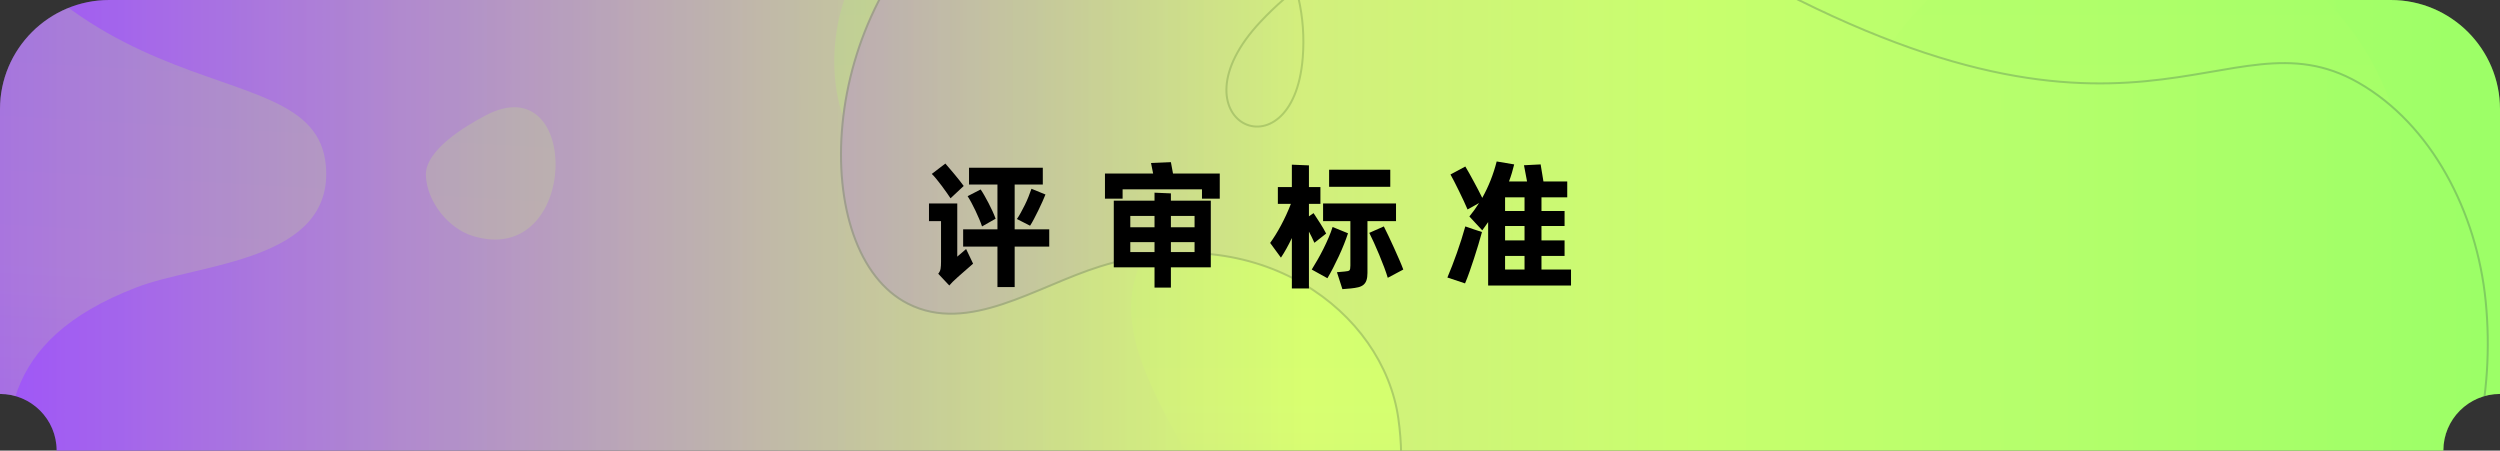 <?xml version="1.0" encoding="utf-8"?>
<!-- Generator: Adobe Illustrator 25.4.8, SVG Export Plug-In . SVG Version: 6.00 Build 0)  -->
<svg version="1.1" id="图层_1" xmlns="http://www.w3.org/2000/svg" xmlns:xlink="http://www.w3.org/1999/xlink" x="0px" y="0px"
	 viewBox="0 0 1000 180.24" style="enable-background:new 0 0 1000 180.24;" xml:space="preserve">
<rect x="0" y="0" width="1000" height="180.24" fill="#333333" stroke="none"/>
<style type="text/css">
	.st0{fill:url(#SVGID_1_);}
	.st1{opacity:0.2;}
	.st2{clip-path:url(#SVGID_00000080173089252908624790000006138957337852538038_);}
	.st3{clip-path:url(#SVGID_00000156573022845280461090000014280163337329254077_);}
	.st4{fill:url(#SVGID_00000005266315355817563260000004168814131232264593_);}
	.st5{fill:url(#SVGID_00000169523681179995277180000016340741719369366695_);}
	.st6{fill:url(#SVGID_00000042728527734228675670000006878829472349917323_);}
	
		.st7{fill:url(#SVGID_00000137835191023744853130000004330847466993583773_);stroke:#0B0B42;stroke-width:0.807;stroke-miterlimit:10;}
	
		.st8{fill:url(#SVGID_00000070809796710034330520000003883016449427801732_);stroke:#0B0B42;stroke-width:0.807;stroke-miterlimit:10;}
</style>
<linearGradient id="SVGID_1_" gradientUnits="userSpaceOnUse" x1="0" y1="90.12" x2="1000" y2="90.12">
	<stop  offset="0" style="stop-color:#9E53FA"/>
	<stop  offset="0.522" style="stop-color:#D8FF70"/>
	<stop  offset="1" style="stop-color:#9BFF67"/>
</linearGradient>
<path class="st0" d="M956.304,0H43.696C19.596,0,0,19.603,0,43.688v113.888c12.516,0,22.663,10.146,22.663,22.663H977.33
	c0-12.517,10.154-22.663,22.67-22.663V43.688C1000,19.603,980.397,0,956.304,0z"/>
<g class="st1">
	<defs>
		<path id="SVGID_00000047739811461844814110000006996761697714702768_" class="st1" d="M956.304,0H43.696
			C19.596,0,0,19.603,0,43.688v113.888c12.516,0,22.663,10.146,22.663,22.663H977.33c0-12.517,10.154-22.663,22.67-22.663V43.688
			C1000,19.603,980.397,0,956.304,0z"/>
	</defs>
	
		<linearGradient id="SVGID_00000121254513516958408080000003534551580390454713_" gradientUnits="userSpaceOnUse" x1="0" y1="90.12" x2="1000" y2="90.12">
		<stop  offset="0" style="stop-color:#9E53FA"/>
		<stop  offset="0.522" style="stop-color:#D8FF70"/>
		<stop  offset="1" style="stop-color:#9BFF67"/>
	</linearGradient>
	
		<use xlink:href="#SVGID_00000047739811461844814110000006996761697714702768_"  style="overflow:visible;fill:url(#SVGID_00000121254513516958408080000003534551580390454713_);"/>
	<clipPath id="SVGID_00000177485900400438350870000010384618259750000289_">
		<use xlink:href="#SVGID_00000047739811461844814110000006996761697714702768_"  style="overflow:visible;"/>
	</clipPath>
	<g style="clip-path:url(#SVGID_00000177485900400438350870000010384618259750000289_);">
		<defs>
			<rect id="SVGID_00000003815351209155783150000015724383007005283712_" x="-39.998" y="-160.043" width="1080" height="702.524"/>
		</defs>
		
			<linearGradient id="SVGID_00000063631173994237080790000000429953433751390857_" gradientUnits="userSpaceOnUse" x1="-39.998" y1="191.219" x2="1040.002" y2="191.219">
			<stop  offset="0" style="stop-color:#9E53FA"/>
			<stop  offset="0.522" style="stop-color:#D8FF70"/>
			<stop  offset="1" style="stop-color:#9BFF67"/>
		</linearGradient>
		
			<use xlink:href="#SVGID_00000003815351209155783150000015724383007005283712_"  style="overflow:visible;fill:url(#SVGID_00000063631173994237080790000000429953433751390857_);"/>
		<clipPath id="SVGID_00000143585607430649992380000011374633351463037350_">
			<use xlink:href="#SVGID_00000003815351209155783150000015724383007005283712_"  style="overflow:visible;"/>
		</clipPath>
		<g style="clip-path:url(#SVGID_00000143585607430649992380000011374633351463037350_);">
			<g>
				
					<linearGradient id="SVGID_00000073713716904180334880000005355219562704954244_" gradientUnits="userSpaceOnUse" x1="647.883" y1="430.432" x2="647.883" y2="-84.967">
					<stop  offset="0" style="stop-color:#9E53FA"/>
					<stop  offset="0.522" style="stop-color:#D8FF70"/>
					<stop  offset="1" style="stop-color:#9BFF67"/>
				</linearGradient>
				<path style="fill:url(#SVGID_00000073713716904180334880000005355219562704954244_);" d="M589.259,89.595
					c164.559,47.866,123.646-71.41,216.228-113.73c103.003-47.083,202.536,77.983,133.9,158.396
					c-54.742,64.135-17.197,81.273-6.059,99.526c55.385,90.765-7.317,193.937-107.311,196.736
					c-49.374,1.382-98.995-28.003-112.271-69.9c-3.628-11.449-6.08-25.218-18.119-30.596
					c-35.555-15.883-76.761,59.302-97.453,84.724c-94.83,116.512-240.385-15.529-121.346-146.984
					c49.949-55.159-44.764-111.644-20.286-163.213C483.111,48.581,534.24,73.592,589.259,89.595z M449.854,0.545
					c-23.645-34.98-62.641-40.6-85.511-32.158c-46.16,17.038-47.857,137.546,48.868,103.763
					C442.327,61.981,470.004,30.354,449.854,0.545z"/>
				
					<linearGradient id="SVGID_00000074404237690891985710000016133693700251558029_" gradientUnits="userSpaceOnUse" x1="66.842" y1="398.381" x2="99.302" y2="-154.417">
					<stop  offset="0" style="stop-color:#9E53FA"/>
					<stop  offset="0.522" style="stop-color:#D8FF70"/>
					<stop  offset="1" style="stop-color:#9BFF67"/>
				</linearGradient>
				<path style="fill:url(#SVGID_00000074404237690891985710000016133693700251558029_);" d="M-39.998-97.124
					C12.615,57.55,125.732,14.426,130.329,66.166c3.422,38.523-50.452,39.04-75.696,48.769
					c-111.871,43.114,8.016,138.122-94.632,212.059V-97.124z M170.357,70.176c0.406,10.525,8.987,21.248,18.871,24.249
					c42.69,12.961,43.604-68.74,4.924-48.201C186.377,50.352,169.964,59.965,170.357,70.176z"/>
			</g>
			<g>
				
					<linearGradient id="SVGID_00000181074295933883370510000018197492222938086562_" gradientUnits="userSpaceOnUse" x1="336.399" y1="228.913" x2="995.116" y2="228.913">
					<stop  offset="0" style="stop-color:#9E53FA"/>
					<stop  offset="0.522" style="stop-color:#D8FF70"/>
					<stop  offset="1" style="stop-color:#9BFF67"/>
				</linearGradient>
				
					<path style="fill:url(#SVGID_00000181074295933883370510000018197492222938086562_);stroke:#0B0B42;stroke-width:0.807;stroke-miterlimit:10;" d="
					M886.457,300.861c73.536-34.252,115.133-105.694,107.835-180.219c-3.508-35.826-21.719-70.925-50.985-87.611
					c-53.636-30.58-88.933,45.366-253.103-48.733C632.131-48.989,551.225-41.174,504.332,8.555
					c-37.429,39.693,12.91,63.717,16.773,14.464c5.174-65.957-70.869-112.27-135.237-63.959
					c-60.027,45.053-62.708,142.098-22.694,162.413c24.288,12.331,51.233-6.96,77.001-14.95
					c63.565-19.712,113.153,18.201,119.167,60.888c11.194,79.456-64.22,103.347-83.545,159.937
					c-24.715,72.372,32.713,124.643,84.179,96.806c41.05-22.204,20.798-72.044-8.624-50.95
					c-56.68,40.637-20.508,150.644,61.245,145.365c32.526-2.1,62.74-24.141,79.487-54.639"/>
			</g>
		</g>
	</g>
</g>
<g>
	<path d="M382.906,102.664c0.148-0.149,0.392-0.364,0.728-0.645s0.69-0.578,1.064-0.896c0.373-0.317,0.718-0.616,1.036-0.896
		c0.317-0.28,0.551-0.494,0.7-0.644l2.8,5.88c-0.374,0.336-0.905,0.803-1.596,1.399c-0.691,0.598-1.428,1.242-2.212,1.933
		c-0.784,0.691-1.568,1.381-2.352,2.071c-0.784,0.69-1.456,1.316-2.016,1.876c-0.187,0.225-0.402,0.457-0.644,0.7
		c-0.243,0.242-0.476,0.495-0.7,0.756l-4.424-4.703c0.522-0.635,0.84-1.316,0.952-2.045c0.112-0.728,0.168-1.688,0.168-2.884V88.44
		h-4.816v-7.056h11.312V102.664z M380.218,79.312c-0.412-0.597-0.924-1.344-1.54-2.24c-0.616-0.896-1.279-1.81-1.988-2.744
		c-0.709-0.933-1.41-1.828-2.1-2.688c-0.691-0.858-1.316-1.549-1.876-2.072l5.432-4.144c0.485,0.56,1.055,1.223,1.708,1.988
		c0.653,0.766,1.316,1.549,1.988,2.352c0.672,0.803,1.325,1.605,1.96,2.408c0.634,0.803,1.194,1.54,1.68,2.212L380.218,79.312z
		 M419.698,98.632h-13.832v16.184h-6.888V98.632h-13.72v-6.889h13.72v-17.92h-11.368v-6.72h29.512v6.72h-11.256v17.92h13.832V98.632
		z M392.258,75.783c0.448,0.636,0.942,1.429,1.484,2.381c0.541,0.951,1.092,1.96,1.652,3.023c0.56,1.064,1.092,2.147,1.596,3.248
		c0.504,1.102,0.924,2.119,1.26,3.052l-5.432,3.08c-0.299-0.896-0.681-1.895-1.148-2.996c-0.467-1.101-0.961-2.202-1.484-3.304
		c-0.523-1.101-1.055-2.156-1.596-3.164c-0.542-1.008-1.056-1.885-1.54-2.632L392.258,75.783z M406.761,87.6
		c0.485-0.672,0.998-1.502,1.54-2.492c0.541-0.988,1.082-2.024,1.624-3.107c0.541-1.083,1.036-2.193,1.484-3.332
		c0.448-1.139,0.84-2.193,1.176-3.164l5.6,2.296c-0.299,0.747-0.7,1.689-1.204,2.828c-0.504,1.139-1.055,2.315-1.652,3.527
		c-0.598,1.214-1.186,2.372-1.764,3.473c-0.579,1.102-1.092,1.987-1.54,2.66L406.761,87.6z"/>
	<path d="M487.905,69.4v10.08h-7.112v-3.752H449.04v3.752h-7.056V69.4h19.264l-0.84-4.2l7.952-0.336l0.84,4.536H487.905z
		 M468.361,80.264h15.96v26.656h-15.96v8.12h-6.552v-8.12h-16.296V80.264h16.296v-3.192l6.552,0.28V80.264z M452.12,86.367v4.536
		h9.688v-4.536H452.12z M461.808,100.816V96.84h-9.688v3.976H461.808z M468.361,86.367v4.536h9.464v-4.536H468.361z
		 M477.824,100.816V96.84h-9.464v3.976H477.824z"/>
	<path d="M525.759,97.12c-0.374-0.821-0.737-1.605-1.092-2.353c-0.355-0.746-0.719-1.456-1.092-2.128v22.736h-6.832v-20.16
		c-0.672,1.419-1.381,2.8-2.128,4.144c-0.747,1.345-1.494,2.576-2.24,3.696l-4.312-5.88c0.672-0.933,1.381-1.997,2.128-3.192
		c0.746-1.194,1.484-2.473,2.212-3.836c0.728-1.362,1.428-2.771,2.1-4.228s1.288-2.912,1.848-4.368h-5.208v-6.72h5.6v-8.96
		l6.832,0.279v8.681h4.592v6.72h-4.592v4.983l1.848-1.287c0.896,1.344,1.801,2.734,2.716,4.172c0.915,1.438,1.689,2.771,2.324,4.004
		L525.759,97.12z M539.199,93.312c-0.448,1.382-0.989,2.866-1.624,4.452c-0.635,1.587-1.326,3.184-2.072,4.788
		c-0.747,1.605-1.512,3.164-2.296,4.676c-0.784,1.512-1.531,2.865-2.24,4.061l-6.272-3.473c0.747-1.194,1.53-2.51,2.352-3.948
		c0.821-1.437,1.605-2.902,2.352-4.396c0.746-1.493,1.437-2.986,2.072-4.48c0.635-1.492,1.157-2.893,1.568-4.199L539.199,93.312z
		 M546.983,88.44v20.72c0,1.195-0.131,2.175-0.392,2.94c-0.262,0.765-0.663,1.372-1.204,1.82c-0.542,0.447-1.232,0.774-2.072,0.979
		s-1.839,0.364-2.996,0.477l-3.36,0.279l-2.184-6.775l3.136-0.28c1.008-0.074,1.633-0.232,1.876-0.476
		c0.242-0.243,0.364-0.868,0.364-1.876V88.44h-10.92v-7.056h29.176v7.056H546.983z M556.111,74.72h-24.472v-6.832h24.472V74.72z
		 M553.535,90.568c0.522,1.046,1.148,2.324,1.876,3.836c0.728,1.513,1.456,3.08,2.184,4.704s1.428,3.202,2.1,4.732
		c0.672,1.531,1.213,2.855,1.624,3.976l-6.216,3.305c-0.336-1.158-0.812-2.558-1.428-4.2c-0.616-1.643-1.279-3.313-1.988-5.013
		c-0.71-1.698-1.419-3.332-2.128-4.899c-0.71-1.568-1.326-2.856-1.848-3.864L553.535,90.568z"/>
	<path d="M589.71,91.8l3.08,1.008c-0.448,1.644-0.943,3.37-1.484,5.18c-0.542,1.812-1.111,3.622-1.708,5.433
		c-0.598,1.811-1.195,3.575-1.792,5.292c-0.598,1.717-1.195,3.266-1.792,4.647l-7.056-2.352c1.269-2.986,2.539-6.272,3.808-9.856
		c1.269-3.584,2.389-7.111,3.36-10.584L589.71,91.8z M628.406,107.816v6.384h-33.152V88.832c-0.411,0.56-0.803,1.119-1.176,1.68
		c-0.374,0.56-0.766,1.102-1.176,1.624l-5.152-5.544c1.381-1.68,2.669-3.472,3.864-5.376l-4.592,2.576
		c-0.374-0.896-0.868-2.007-1.484-3.332c-0.616-1.325-1.26-2.669-1.932-4.032c-0.672-1.362-1.316-2.65-1.932-3.864
		c-0.616-1.213-1.111-2.137-1.484-2.771l5.936-3.192c0.485,0.784,1.017,1.699,1.596,2.744c0.578,1.046,1.176,2.138,1.792,3.276
		c0.616,1.139,1.222,2.277,1.82,3.415c0.597,1.14,1.12,2.176,1.568,3.108c2.539-4.555,4.461-9.408,5.768-14.56l7,1.176
		c-0.262,1.083-0.56,2.193-0.896,3.332s-0.728,2.306-1.176,3.5h7.224l-1.232-6.496l6.664-0.336l1.12,6.832h9.521v6.328H616.59v5.487
		h9.24V90.4h-9.24v5.769h9.24v6.216h-9.24v5.432H628.406z M609.814,78.92h-7.784v5.487h7.784V78.92z M609.814,90.4h-7.784v5.769
		h7.784V90.4z M602.03,107.816h7.784v-5.432h-7.784V107.816z"/>
</g>
</svg>
